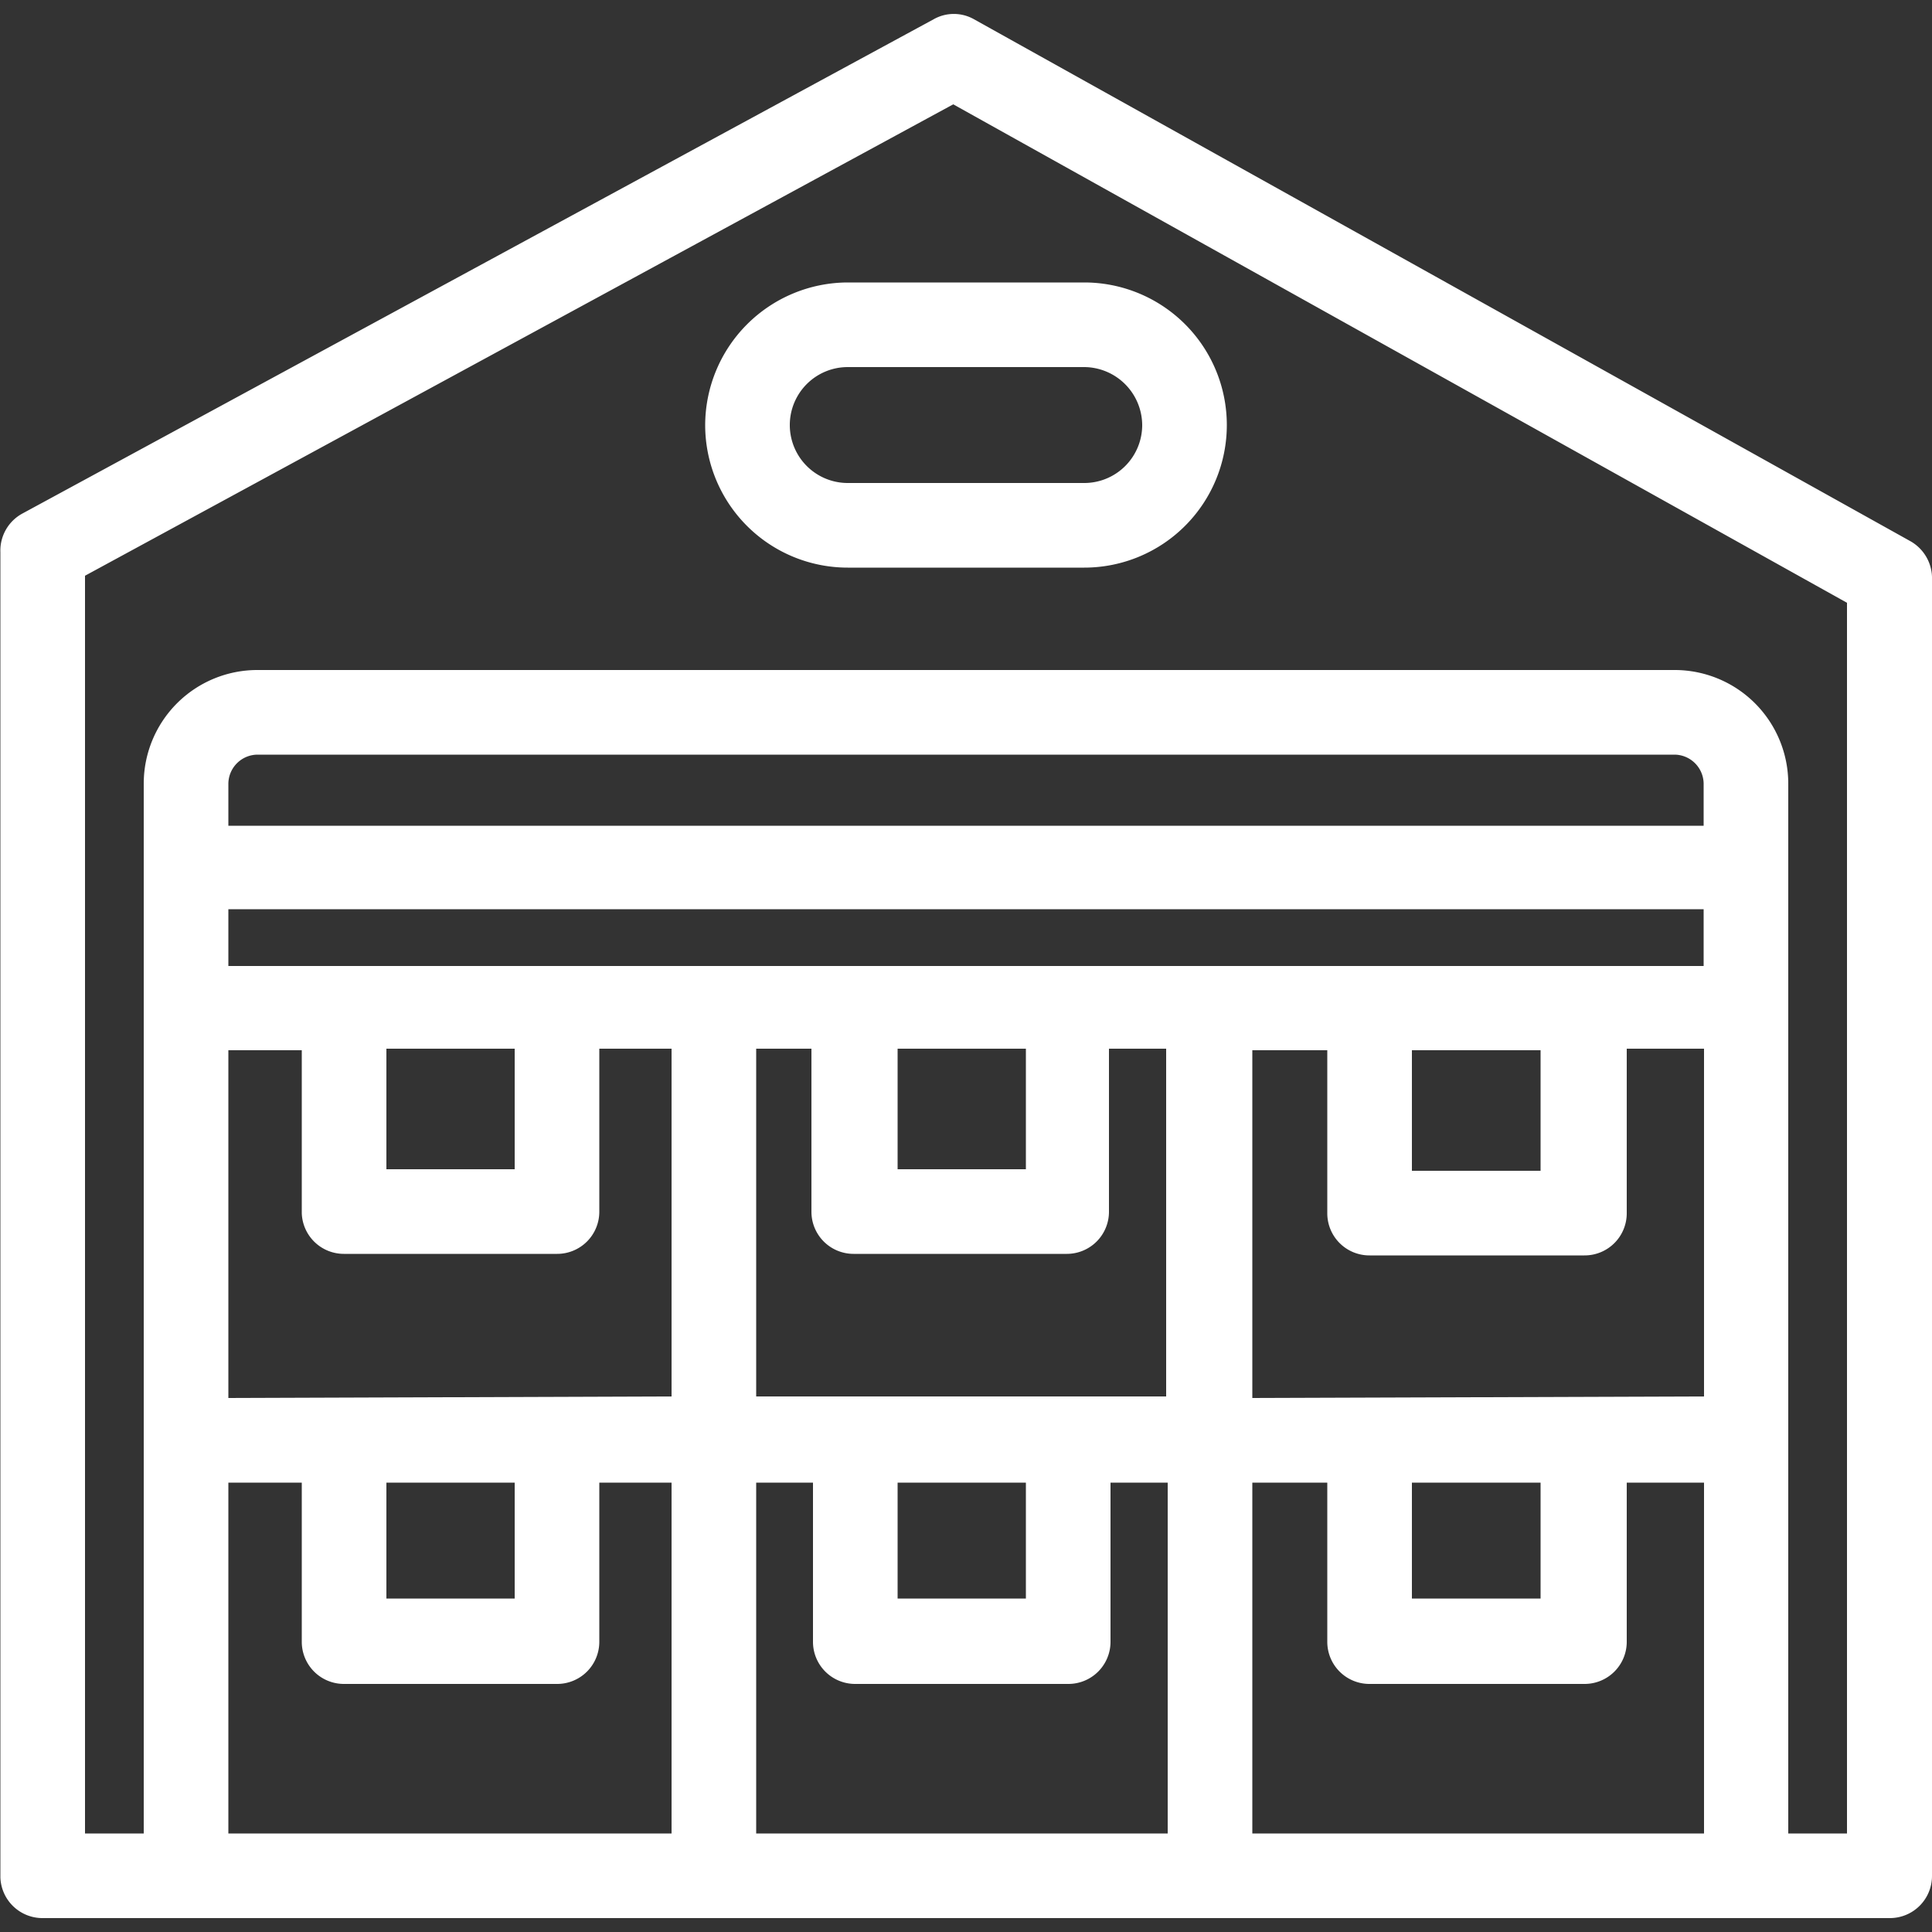 <svg id="icon" xmlns="http://www.w3.org/2000/svg" viewBox="0 0 50 50"><rect x="0" y="0" width="50" height="50" fill="#333333" stroke="none"/><path id="item" d="M49.43,14,25.21.5a1.06,1.06,0,0,0-1.05,0L.58,13.29a1.09,1.09,0,0,0-.57,1v34.3A1.09,1.09,0,0,0,1.1,49.64H48.9A1.09,1.09,0,0,0,50,48.55V15A1.1,1.1,0,0,0,49.43,14ZM10,38.37h3.32v3H10ZM5.91,36.18v-9h1.9v4.22A1.09,1.09,0,0,0,8.9,32.45h5.52a1.09,1.09,0,0,0,1.09-1.09V27.14h1.87v9Zm30.63,2.19h3.33v3H36.54Zm-4.13-2.19v-9h1.94v4.22a1.09,1.09,0,0,0,1.1,1.09H41a1.09,1.09,0,0,0,1.1-1.09V27.14h2v9Zm4.13-9h3.33v3.12H36.54ZM44.09,25H5.91V23.53H44.09ZM23.23,27.14h3.32v3.12H23.23ZM10,27.14h3.32v3.12H10Zm9.57,0H21v4.22a1.09,1.09,0,0,0,1.09,1.09h5.52a1.09,1.09,0,0,0,1.09-1.09V27.14h1.48v9H19.57Zm3.66,11.23h3.32v3H23.23Zm-2.19,0v4.12a1.09,1.09,0,0,0,1.09,1.09h5.52a1.09,1.09,0,0,0,1.09-1.09V38.37h1.48v9.08H19.57V38.37Zm11.37,0h1.94v4.12a1.09,1.09,0,0,0,1.1,1.09H41a1.09,1.09,0,0,0,1.1-1.09V38.37h2v9.08H32.41Zm11.68-17H5.91V20.28a.76.76,0,0,1,.75-.75H43.34a.76.76,0,0,1,.75.75Zm-38.18,17h1.9v4.12A1.09,1.09,0,0,0,8.9,43.58h5.52a1.09,1.09,0,0,0,1.09-1.09V38.37h1.87v9.08H5.91ZM47.8,47.45H46.28V20.28a2.94,2.94,0,0,0-2.94-2.94H6.66a2.94,2.94,0,0,0-2.94,2.94V47.45H2.2V14.9L24.67,2.7,47.8,15.6ZM18.25,11a3.69,3.69,0,0,0,3.69,3.69h6.12a3.69,3.69,0,1,0,0-7.38H21.94A3.7,3.7,0,0,0,18.25,11Zm11.31,0a1.5,1.5,0,0,1-1.5,1.5H21.94a1.5,1.5,0,0,1,0-3h6.12A1.51,1.51,0,0,1,29.56,11Z" style="fill:#fff"/></svg>